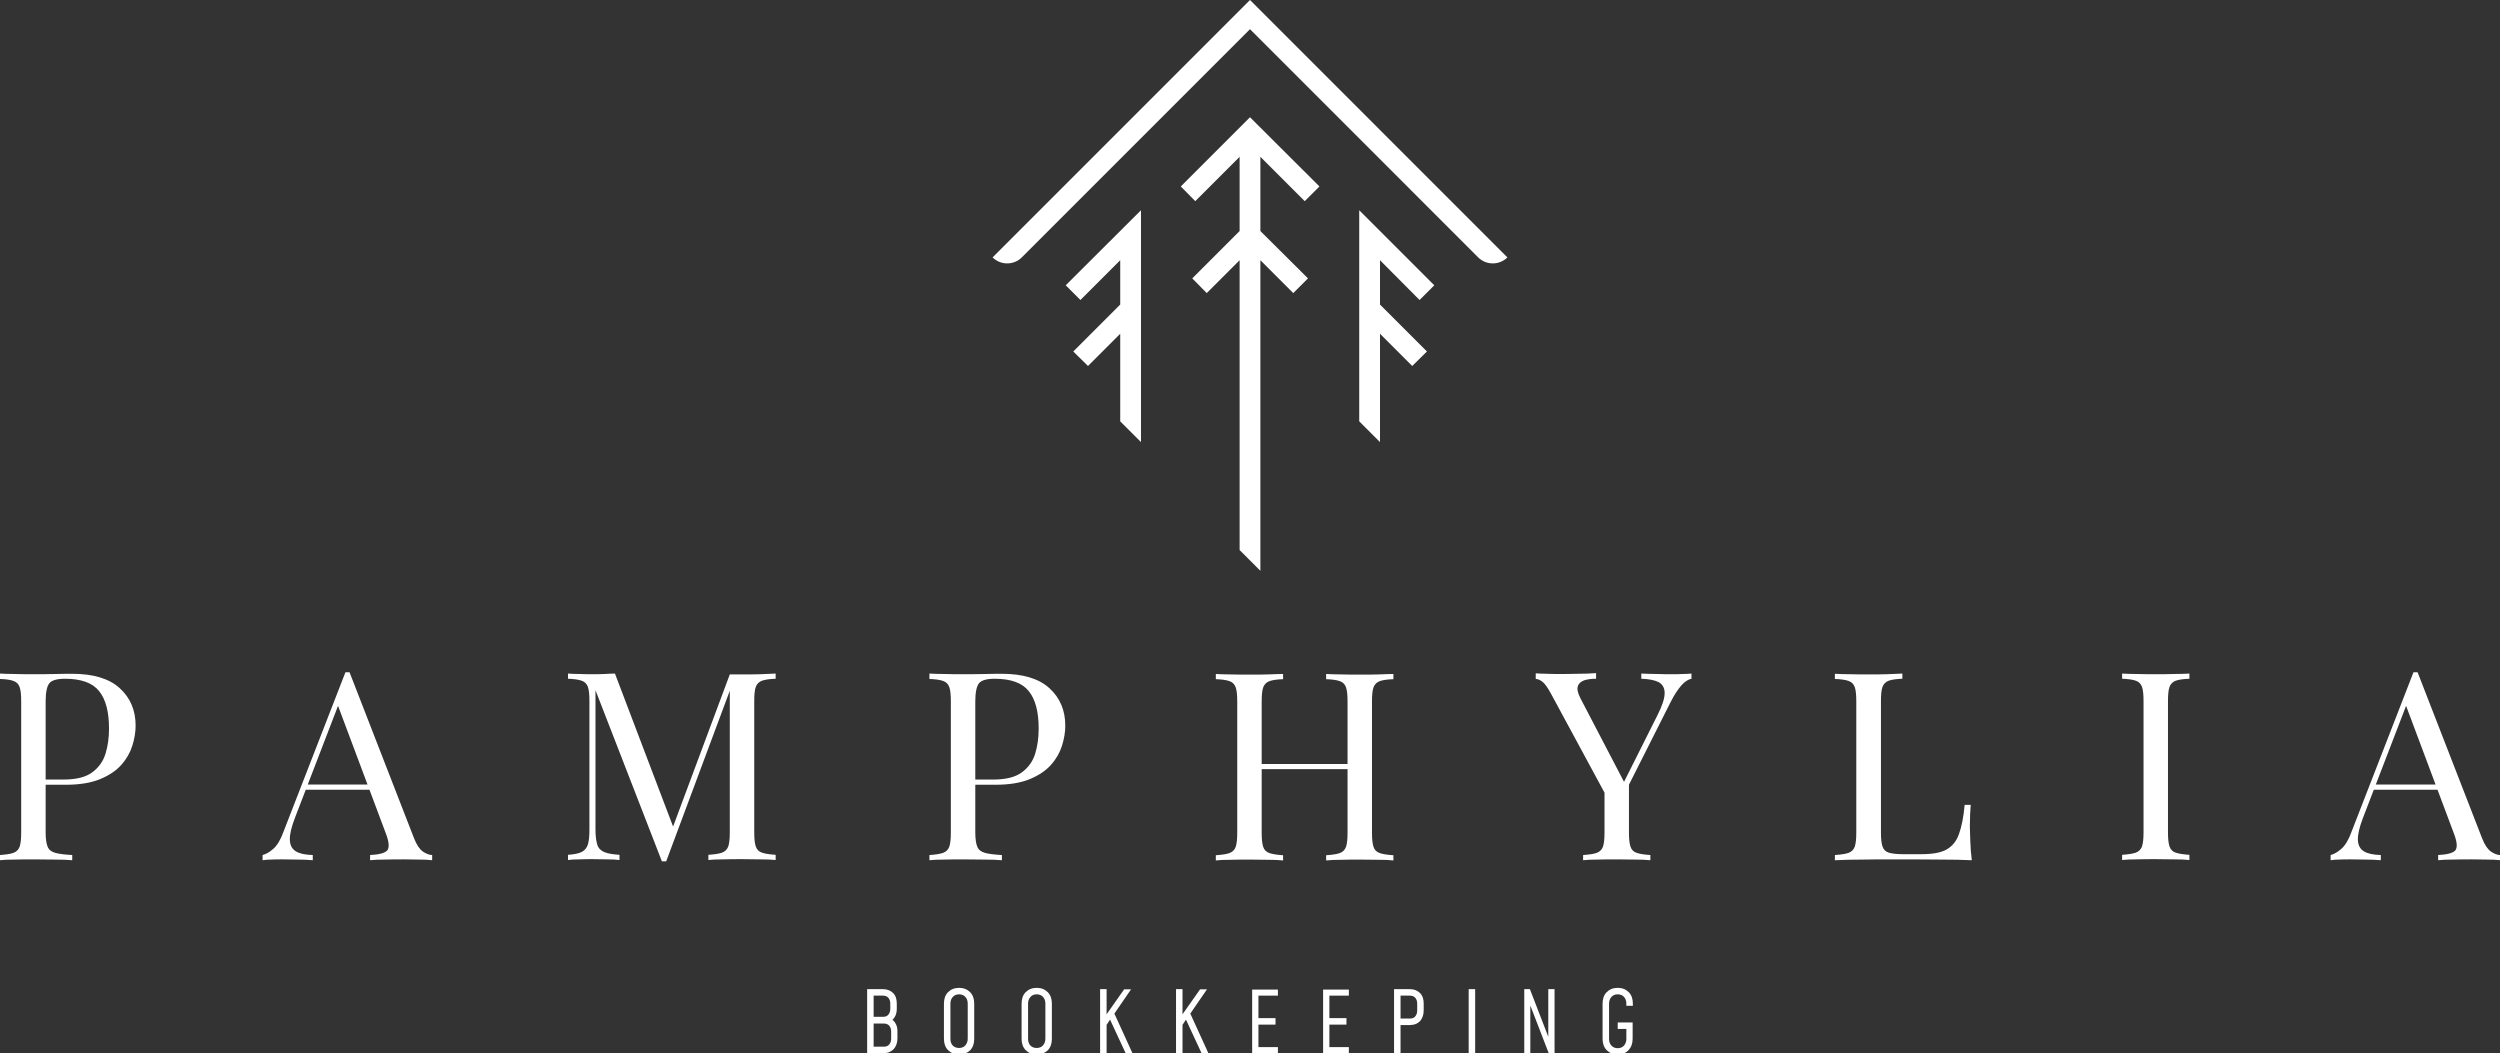 <?xml version="1.0" encoding="utf-8"?>
<!-- Generator: Adobe Illustrator 25.2.3, SVG Export Plug-In . SVG Version: 6.00 Build 0)  -->
<svg version="1.1" id="katman_1" xmlns="http://www.w3.org/2000/svg" xmlns:xlink="http://www.w3.org/1999/xlink" x="0px" y="0px"
	 viewBox="0 0 115.58 48.69" style="enable-background:new 0 0 115.58 48.69;" xml:space="preserve">
<rect x="0" y="0" width="115.58" height="48.69" fill="#333333" stroke="none"/>
<style type="text/css">
	.st0{fill:#FFFFFF;}
</style>
<g>
	<g>
		<polygon class="st0" points="58.27,26.39 58.27,12.03 59.79,13.55 60.47,12.87 58.27,10.68 58.27,7.25 60.32,9.3 61,8.62 
			57.79,5.42 54.59,8.62 55.26,9.3 57.31,7.25 57.31,10.68 55.12,12.87 55.79,13.55 57.31,12.03 57.31,25.43 		"/>
		<polygon class="st0" points="65.63,13.87 66.31,13.19 62.84,9.72 62.84,19.48 63.8,20.44 63.8,15.43 65.29,16.92 65.97,16.25 
			63.8,14.08 63.8,12.03 		"/>
		<polygon class="st0" points="51.79,19.48 52.75,20.44 52.75,9.72 49.27,13.19 49.95,13.87 51.79,12.03 51.79,14.08 49.62,16.25 
			50.3,16.92 51.79,15.43 		"/>
		<path class="st0" d="M68.34,11.9c0.37,0.37,0.98,0.37,1.35,0l0,0L57.79,0l-11.9,11.9c0.37,0.37,0.98,0.37,1.35,0L57.79,1.35
			L68.34,11.9z"/>
	</g>
	<g>
		<path class="st0" d="M0,31.14c0.17,0.01,0.39,0.02,0.67,0.02c0.28,0.01,0.55,0.01,0.82,0.01c0.38,0,0.75,0,1.1-0.01
			c0.35-0.01,0.6-0.01,0.74-0.01c0.98,0,1.72,0.22,2.21,0.67c0.49,0.45,0.73,1.02,0.73,1.73c0,0.29-0.05,0.6-0.15,0.92
			c-0.1,0.32-0.27,0.62-0.51,0.89c-0.24,0.27-0.57,0.49-0.98,0.66c-0.41,0.17-0.94,0.26-1.57,0.26H1.89v-0.24h1.05
			c0.58,0,1.02-0.11,1.32-0.33c0.3-0.22,0.51-0.51,0.62-0.87c0.11-0.36,0.16-0.74,0.16-1.16c0-0.77-0.15-1.35-0.46-1.73
			c-0.3-0.38-0.83-0.57-1.57-0.57c-0.37,0-0.62,0.07-0.73,0.21c-0.11,0.14-0.17,0.42-0.17,0.84v6.05c0,0.29,0.03,0.51,0.09,0.66
			c0.06,0.15,0.18,0.24,0.36,0.29c0.18,0.05,0.44,0.08,0.78,0.1v0.24c-0.21-0.02-0.48-0.03-0.8-0.03c-0.33,0-0.65-0.01-0.99-0.01
			c-0.32,0-0.61,0-0.89,0.01c-0.28,0-0.5,0.01-0.67,0.03v-0.24c0.28-0.02,0.49-0.05,0.63-0.1c0.14-0.05,0.24-0.15,0.29-0.29
			c0.05-0.15,0.07-0.37,0.07-0.66v-6.05c0-0.3-0.02-0.52-0.07-0.66c-0.05-0.14-0.14-0.24-0.29-0.29C0.49,31.43,0.28,31.4,0,31.39
			V31.14z"/>
		<path class="st0" d="M16.16,31.08l2.98,7.67c0.12,0.31,0.26,0.51,0.41,0.62c0.15,0.1,0.3,0.16,0.43,0.16v0.24
			c-0.16-0.02-0.36-0.03-0.6-0.03c-0.24,0-0.47-0.01-0.71-0.01c-0.32,0-0.61,0-0.89,0.01c-0.28,0-0.5,0.01-0.67,0.03v-0.24
			c0.41-0.02,0.68-0.09,0.79-0.21c0.11-0.13,0.09-0.4-0.07-0.81l-2.27-6.06l0.2-0.16l-2.12,5.51c-0.17,0.44-0.25,0.78-0.24,1.03
			c0.01,0.25,0.1,0.42,0.28,0.53s0.44,0.16,0.78,0.17v0.24c-0.23-0.02-0.47-0.03-0.71-0.03c-0.25,0-0.48-0.01-0.69-0.01
			c-0.2,0-0.38,0-0.52,0.01c-0.14,0-0.27,0.01-0.4,0.03v-0.24c0.16-0.04,0.33-0.14,0.5-0.29c0.17-0.15,0.33-0.41,0.46-0.77
			l2.87-7.39c0.03,0,0.06,0,0.1,0C16.09,31.08,16.12,31.08,16.16,31.08z M17.64,36.27v0.24h-3.63l0.12-0.24H17.64z"/>
		<path class="st0" d="M35.86,31.14v0.24c-0.28,0.01-0.49,0.04-0.63,0.09c-0.14,0.05-0.24,0.15-0.29,0.29
			c-0.05,0.14-0.07,0.36-0.07,0.66v6.05c0,0.29,0.02,0.51,0.07,0.66c0.05,0.15,0.14,0.24,0.29,0.29c0.14,0.05,0.35,0.08,0.63,0.1
			v0.24c-0.19-0.02-0.42-0.03-0.7-0.03c-0.28,0-0.56-0.01-0.85-0.01c-0.32,0-0.61,0-0.89,0.01c-0.28,0-0.5,0.01-0.67,0.03v-0.24
			c0.28-0.02,0.49-0.05,0.63-0.1c0.14-0.05,0.24-0.15,0.29-0.29c0.05-0.15,0.07-0.37,0.07-0.66v-6.71l0.05,0.04l-2.99,8.02h-0.2
			l-3.07-7.91v6.44c0,0.29,0.03,0.52,0.08,0.69c0.05,0.17,0.16,0.28,0.32,0.35c0.16,0.07,0.4,0.11,0.71,0.13v0.24
			c-0.15-0.02-0.34-0.03-0.57-0.03c-0.24,0-0.46-0.01-0.67-0.01c-0.2,0-0.41,0-0.62,0.01c-0.21,0-0.38,0.01-0.52,0.03v-0.24
			c0.28-0.02,0.49-0.06,0.63-0.13c0.14-0.07,0.24-0.19,0.29-0.35c0.05-0.17,0.07-0.4,0.07-0.69v-5.93c0-0.3-0.02-0.52-0.07-0.66
			c-0.05-0.14-0.14-0.24-0.29-0.29c-0.14-0.05-0.35-0.08-0.63-0.09v-0.24c0.14,0.01,0.31,0.02,0.52,0.02
			c0.21,0.01,0.41,0.01,0.62,0.01c0.18,0,0.36,0,0.55-0.01c0.19-0.01,0.35-0.02,0.48-0.02l2.77,7.29L31,38.53l2.74-7.35
			c0.1,0,0.19,0,0.29,0c0.09,0,0.19,0,0.29,0c0.28,0,0.57,0,0.85-0.01C35.44,31.16,35.67,31.15,35.86,31.14z"/>
		<path class="st0" d="M42.98,31.14c0.17,0.01,0.39,0.02,0.67,0.02c0.28,0.01,0.55,0.01,0.82,0.01c0.38,0,0.75,0,1.1-0.01
			c0.35-0.01,0.6-0.01,0.74-0.01c0.98,0,1.72,0.22,2.21,0.67c0.49,0.45,0.73,1.02,0.73,1.73c0,0.29-0.05,0.6-0.15,0.92
			c-0.1,0.32-0.27,0.62-0.51,0.89c-0.24,0.27-0.57,0.49-0.98,0.66c-0.41,0.17-0.94,0.26-1.57,0.26h-1.17v-0.24h1.05
			c0.58,0,1.02-0.11,1.32-0.33c0.3-0.22,0.51-0.51,0.62-0.87s0.16-0.74,0.16-1.16c0-0.77-0.15-1.35-0.46-1.73
			c-0.3-0.38-0.83-0.57-1.57-0.57c-0.37,0-0.62,0.07-0.73,0.21c-0.11,0.14-0.17,0.42-0.17,0.84v6.05c0,0.29,0.03,0.51,0.09,0.66
			c0.06,0.15,0.18,0.24,0.36,0.29c0.18,0.05,0.44,0.08,0.78,0.1v0.24c-0.21-0.02-0.48-0.03-0.8-0.03c-0.33,0-0.65-0.01-0.99-0.01
			c-0.32,0-0.61,0-0.89,0.01c-0.28,0-0.5,0.01-0.67,0.03v-0.24c0.28-0.02,0.49-0.05,0.63-0.1c0.14-0.05,0.24-0.15,0.29-0.29
			c0.05-0.15,0.07-0.37,0.07-0.66v-6.05c0-0.3-0.02-0.52-0.07-0.66c-0.05-0.14-0.14-0.24-0.29-0.29c-0.14-0.05-0.35-0.08-0.63-0.09
			V31.14z"/>
		<path class="st0" d="M56.21,39.78v-0.24c0.28-0.02,0.49-0.05,0.63-0.1c0.14-0.05,0.24-0.15,0.29-0.29
			c0.05-0.15,0.07-0.37,0.07-0.66v-6.05c0-0.3-0.02-0.52-0.07-0.66c-0.05-0.14-0.14-0.24-0.29-0.29c-0.14-0.05-0.35-0.08-0.63-0.09
			v-0.24c0.17,0.01,0.39,0.02,0.67,0.02c0.28,0.01,0.57,0.01,0.89,0.01c0.28,0,0.57,0,0.85-0.01c0.28-0.01,0.51-0.02,0.7-0.02v0.24
			c-0.28,0.01-0.49,0.04-0.63,0.09c-0.14,0.05-0.24,0.15-0.29,0.29c-0.05,0.14-0.07,0.36-0.07,0.66v6.05c0,0.29,0.02,0.51,0.07,0.66
			c0.05,0.15,0.14,0.24,0.29,0.29c0.14,0.05,0.35,0.08,0.63,0.1v0.24c-0.19-0.02-0.42-0.03-0.7-0.03c-0.28,0-0.56-0.01-0.85-0.01
			c-0.32,0-0.61,0-0.89,0.01C56.61,39.75,56.38,39.76,56.21,39.78z M57.91,35.56v-0.24h4.82v0.24H57.91z M61.31,39.78v-0.24
			c0.28-0.02,0.49-0.05,0.63-0.1c0.14-0.05,0.24-0.15,0.29-0.29c0.05-0.15,0.07-0.37,0.07-0.66v-6.05c0-0.3-0.02-0.52-0.07-0.66
			c-0.05-0.14-0.14-0.24-0.29-0.29c-0.14-0.05-0.35-0.08-0.63-0.09v-0.24c0.19,0.01,0.42,0.02,0.71,0.02
			c0.28,0.01,0.56,0.01,0.84,0.01c0.32,0,0.61,0,0.89-0.01c0.28-0.01,0.5-0.02,0.67-0.02v0.24c-0.28,0.01-0.49,0.04-0.63,0.09
			c-0.14,0.05-0.24,0.15-0.29,0.29c-0.05,0.14-0.07,0.36-0.07,0.66v6.05c0,0.29,0.02,0.51,0.07,0.66c0.05,0.15,0.14,0.24,0.29,0.29
			c0.14,0.05,0.35,0.08,0.63,0.1v0.24c-0.17-0.02-0.39-0.03-0.67-0.03c-0.28,0-0.57-0.01-0.89-0.01c-0.28,0-0.56,0-0.84,0.01
			C61.73,39.75,61.5,39.76,61.31,39.78z"/>
		<path class="st0" d="M78.2,31.14v0.24c-0.15,0.03-0.31,0.13-0.46,0.3c-0.15,0.17-0.33,0.43-0.51,0.79l-2.46,4.88h-0.21l-2.85-5.27
			c-0.16-0.3-0.3-0.49-0.41-0.57c-0.11-0.08-0.21-0.12-0.3-0.12v-0.26c0.16,0.01,0.33,0.02,0.51,0.02c0.17,0.01,0.36,0.01,0.57,0.01
			c0.27,0,0.55,0,0.86-0.01c0.3,0,0.59-0.01,0.85-0.03v0.26c-0.2,0-0.38,0.02-0.54,0.07c-0.15,0.05-0.26,0.14-0.3,0.27
			c-0.05,0.13-0.01,0.31,0.11,0.55l2.06,3.95L75,36.31l1.62-3.23c0.23-0.45,0.34-0.79,0.34-1.04c0-0.24-0.1-0.41-0.29-0.51
			c-0.19-0.09-0.45-0.14-0.79-0.15v-0.24c0.24,0.01,0.48,0.02,0.72,0.02c0.24,0.01,0.47,0.01,0.68,0.01c0.21,0,0.39,0,0.52-0.01
			C77.95,31.16,78.08,31.15,78.2,31.14z M75.31,36.07v2.41c0,0.29,0.02,0.51,0.07,0.66c0.05,0.15,0.14,0.24,0.29,0.29
			c0.14,0.05,0.35,0.08,0.63,0.1v0.24c-0.19-0.02-0.42-0.03-0.7-0.03c-0.28,0-0.56-0.01-0.85-0.01c-0.32,0-0.61,0-0.89,0.01
			c-0.28,0-0.5,0.01-0.67,0.03v-0.24c0.28-0.02,0.49-0.05,0.63-0.1c0.14-0.05,0.24-0.15,0.29-0.29c0.05-0.15,0.07-0.37,0.07-0.66
			v-2.5l0.66,0.76L75.31,36.07z"/>
		<path class="st0" d="M87.95,31.14v0.24c-0.28,0.01-0.49,0.04-0.63,0.09c-0.14,0.05-0.24,0.15-0.29,0.29
			c-0.05,0.14-0.07,0.36-0.07,0.66v6.05c0,0.29,0.02,0.51,0.07,0.66c0.05,0.15,0.14,0.24,0.29,0.29c0.14,0.04,0.35,0.07,0.63,0.07
			h0.89c0.51,0,0.9-0.07,1.16-0.22c0.26-0.15,0.46-0.39,0.57-0.72c0.12-0.33,0.21-0.78,0.26-1.34h0.28c-0.02,0.25-0.04,0.59-0.04,1
			c0,0.15,0.01,0.38,0.02,0.66c0.01,0.29,0.03,0.59,0.07,0.9c-0.41-0.02-0.88-0.03-1.4-0.03c-0.52,0-0.98-0.01-1.39-0.01
			c-0.24,0-0.57,0-0.97,0s-0.83,0-1.29,0.01c-0.46,0-0.88,0.01-1.28,0.03v-0.24c0.28-0.02,0.49-0.05,0.63-0.1
			c0.14-0.05,0.24-0.15,0.29-0.29c0.05-0.15,0.07-0.37,0.07-0.66v-6.05c0-0.3-0.02-0.52-0.07-0.66c-0.05-0.14-0.14-0.24-0.29-0.29
			c-0.14-0.05-0.35-0.08-0.63-0.09v-0.24c0.17,0.01,0.39,0.02,0.67,0.02c0.28,0.01,0.57,0.01,0.89,0.01c0.28,0,0.57,0,0.85-0.01
			C87.53,31.16,87.77,31.15,87.95,31.14z"/>
		<path class="st0" d="M101.22,31.14v0.24c-0.28,0.01-0.49,0.04-0.63,0.09c-0.14,0.05-0.24,0.15-0.29,0.29
			c-0.05,0.14-0.07,0.36-0.07,0.66v6.05c0,0.29,0.02,0.51,0.07,0.66c0.05,0.15,0.14,0.24,0.29,0.29c0.14,0.05,0.35,0.08,0.63,0.1
			v0.24c-0.19-0.02-0.42-0.03-0.7-0.03c-0.28,0-0.56-0.01-0.85-0.01c-0.32,0-0.61,0-0.89,0.01c-0.28,0-0.5,0.01-0.67,0.03v-0.24
			c0.28-0.02,0.49-0.05,0.63-0.1c0.14-0.05,0.24-0.15,0.29-0.29c0.05-0.15,0.07-0.37,0.07-0.66v-6.05c0-0.3-0.02-0.52-0.07-0.66
			c-0.05-0.14-0.14-0.24-0.29-0.29c-0.14-0.05-0.35-0.08-0.63-0.09v-0.24c0.17,0.01,0.39,0.02,0.67,0.02
			c0.28,0.01,0.57,0.01,0.89,0.01c0.28,0,0.57,0,0.85-0.01C100.8,31.16,101.03,31.15,101.22,31.14z"/>
		<path class="st0" d="M111.77,31.08l2.98,7.67c0.12,0.31,0.26,0.51,0.41,0.62c0.15,0.1,0.3,0.16,0.43,0.16v0.24
			c-0.16-0.02-0.36-0.03-0.6-0.03c-0.24,0-0.47-0.01-0.71-0.01c-0.32,0-0.61,0-0.89,0.01c-0.28,0-0.5,0.01-0.67,0.03v-0.24
			c0.41-0.02,0.68-0.09,0.79-0.21c0.11-0.13,0.09-0.4-0.07-0.81l-2.27-6.06l0.2-0.16l-2.12,5.51c-0.17,0.44-0.25,0.78-0.24,1.03
			c0.01,0.25,0.1,0.42,0.28,0.53s0.44,0.16,0.78,0.17v0.24c-0.23-0.02-0.47-0.03-0.71-0.03c-0.25,0-0.48-0.01-0.69-0.01
			c-0.2,0-0.38,0-0.52,0.01c-0.14,0-0.27,0.01-0.4,0.03v-0.24c0.16-0.04,0.33-0.14,0.5-0.29c0.17-0.15,0.33-0.41,0.46-0.77
			l2.87-7.39c0.03,0,0.06,0,0.1,0C111.7,31.08,111.73,31.08,111.77,31.08z M113.26,36.27v0.24h-3.63l0.12-0.24H113.26z"/>
	</g>
	<g>
		<path class="st0" d="M40.09,48.69v-2.96h0.73c0.19,0,0.35,0.06,0.47,0.18c0.12,0.12,0.17,0.28,0.17,0.49v0.24
			c0,0.12-0.02,0.23-0.07,0.33c-0.05,0.1-0.11,0.17-0.19,0.23l-0.01-0.1c0.09,0.05,0.17,0.13,0.22,0.23
			c0.06,0.1,0.08,0.22,0.08,0.35v0.33c0,0.2-0.06,0.36-0.17,0.49c-0.12,0.12-0.27,0.19-0.47,0.19H40.09z M40.39,47.01h0.43
			c0.11,0,0.19-0.03,0.25-0.1c0.06-0.07,0.09-0.16,0.09-0.27V46.4c0-0.11-0.03-0.2-0.09-0.27c-0.06-0.07-0.15-0.1-0.25-0.1h-0.43
			V47.01z M40.39,48.39h0.47c0.11,0,0.19-0.03,0.25-0.1c0.06-0.07,0.09-0.16,0.09-0.27v-0.33c0-0.11-0.03-0.2-0.09-0.27
			c-0.06-0.07-0.15-0.1-0.25-0.1h-0.47V48.39z"/>
		<path class="st0" d="M44.34,48.75c-0.21,0-0.38-0.07-0.51-0.2c-0.13-0.13-0.19-0.31-0.19-0.53V46.4c0-0.22,0.06-0.4,0.19-0.53
			c0.13-0.13,0.3-0.2,0.51-0.2c0.21,0,0.38,0.07,0.51,0.2c0.13,0.13,0.19,0.31,0.19,0.53v1.63c0,0.22-0.06,0.39-0.19,0.53
			C44.72,48.68,44.55,48.75,44.34,48.75z M44.34,48.45c0.12,0,0.22-0.04,0.29-0.12c0.07-0.08,0.11-0.18,0.11-0.31V46.4
			c0-0.13-0.04-0.24-0.11-0.31c-0.07-0.08-0.17-0.12-0.29-0.12c-0.12,0-0.22,0.04-0.29,0.12c-0.07,0.08-0.11,0.18-0.11,0.31v1.63
			c0,0.13,0.04,0.24,0.11,0.31C44.12,48.41,44.22,48.45,44.34,48.45z"/>
		<path class="st0" d="M47.93,48.75c-0.21,0-0.38-0.07-0.51-0.2c-0.13-0.13-0.19-0.31-0.19-0.53V46.4c0-0.22,0.06-0.4,0.19-0.53
			c0.13-0.13,0.3-0.2,0.51-0.2c0.21,0,0.38,0.07,0.51,0.2c0.13,0.13,0.19,0.31,0.19,0.53v1.63c0,0.22-0.06,0.39-0.19,0.53
			C48.31,48.68,48.14,48.75,47.93,48.75z M47.93,48.45c0.12,0,0.22-0.04,0.29-0.12c0.07-0.08,0.11-0.18,0.11-0.31V46.4
			c0-0.13-0.04-0.24-0.11-0.31c-0.07-0.08-0.17-0.12-0.29-0.12c-0.12,0-0.22,0.04-0.29,0.12c-0.07,0.08-0.11,0.18-0.11,0.31v1.63
			c0,0.13,0.04,0.24,0.11,0.31C47.71,48.41,47.8,48.45,47.93,48.45z"/>
		<path class="st0" d="M50.86,48.69v-2.96h0.3v2.96H50.86z M52.04,48.69l-0.72-1.55l-0.2,0.3v-0.49l0.85-1.21h0.32l-0.77,1.12
			l0.84,1.84H52.04z"/>
		<path class="st0" d="M54.37,48.69v-2.96h0.3v2.96H54.37z M55.55,48.69l-0.72-1.55l-0.2,0.3v-0.49l0.85-1.21h0.32l-0.77,1.12
			l0.84,1.84H55.55z"/>
		<path class="st0" d="M59.08,45.73v0.3h-0.9v1.04h0.79v0.3h-0.79v1.04h0.9v0.3h-1.19v-2.96H59.08z"/>
		<path class="st0" d="M62.36,45.73v0.3h-0.9v1.04h0.79v0.3h-0.79v1.04h0.9v0.3h-1.19v-2.96H62.36z"/>
		<path class="st0" d="M64.45,48.69v-2.96h0.73c0.19,0,0.35,0.06,0.47,0.18c0.12,0.12,0.17,0.28,0.17,0.49v0.32
			c0,0.2-0.06,0.36-0.17,0.49c-0.12,0.12-0.27,0.18-0.47,0.18h-0.43v1.3H64.45z M64.75,47.09h0.43c0.11,0,0.19-0.03,0.25-0.1
			c0.06-0.07,0.09-0.16,0.09-0.27V46.4c0-0.11-0.03-0.2-0.09-0.27c-0.06-0.07-0.15-0.1-0.25-0.1h-0.43V47.09z"/>
		<path class="st0" d="M68.2,48.69h-0.3v-2.96h0.3V48.69z"/>
		<path class="st0" d="M70.47,48.69v-2.96h0.26l0.93,2.41l-0.08,0.01v-2.42h0.29v2.96H71.6l-0.93-2.41l0.08-0.01v2.42H70.47z"/>
		<path class="st0" d="M74.79,48.75c-0.21,0-0.38-0.07-0.51-0.2c-0.13-0.13-0.19-0.31-0.19-0.53V46.4c0-0.22,0.06-0.4,0.19-0.53
			c0.13-0.13,0.3-0.2,0.51-0.2c0.21,0,0.38,0.07,0.51,0.2c0.13,0.13,0.19,0.31,0.19,0.53v0.1h-0.3v-0.1c0-0.13-0.04-0.24-0.11-0.31
			c-0.07-0.08-0.17-0.12-0.29-0.12c-0.12,0-0.22,0.04-0.29,0.12c-0.07,0.08-0.11,0.18-0.11,0.31v1.63c0,0.13,0.04,0.24,0.11,0.31
			c0.07,0.08,0.17,0.12,0.29,0.12c0.12,0,0.22-0.04,0.29-0.12c0.07-0.08,0.11-0.18,0.11-0.31v-0.46h-0.4v-0.3h0.69v0.75
			c0,0.22-0.06,0.39-0.19,0.53C75.17,48.68,75,48.75,74.79,48.75z"/>
	</g>
</g>
</svg>
